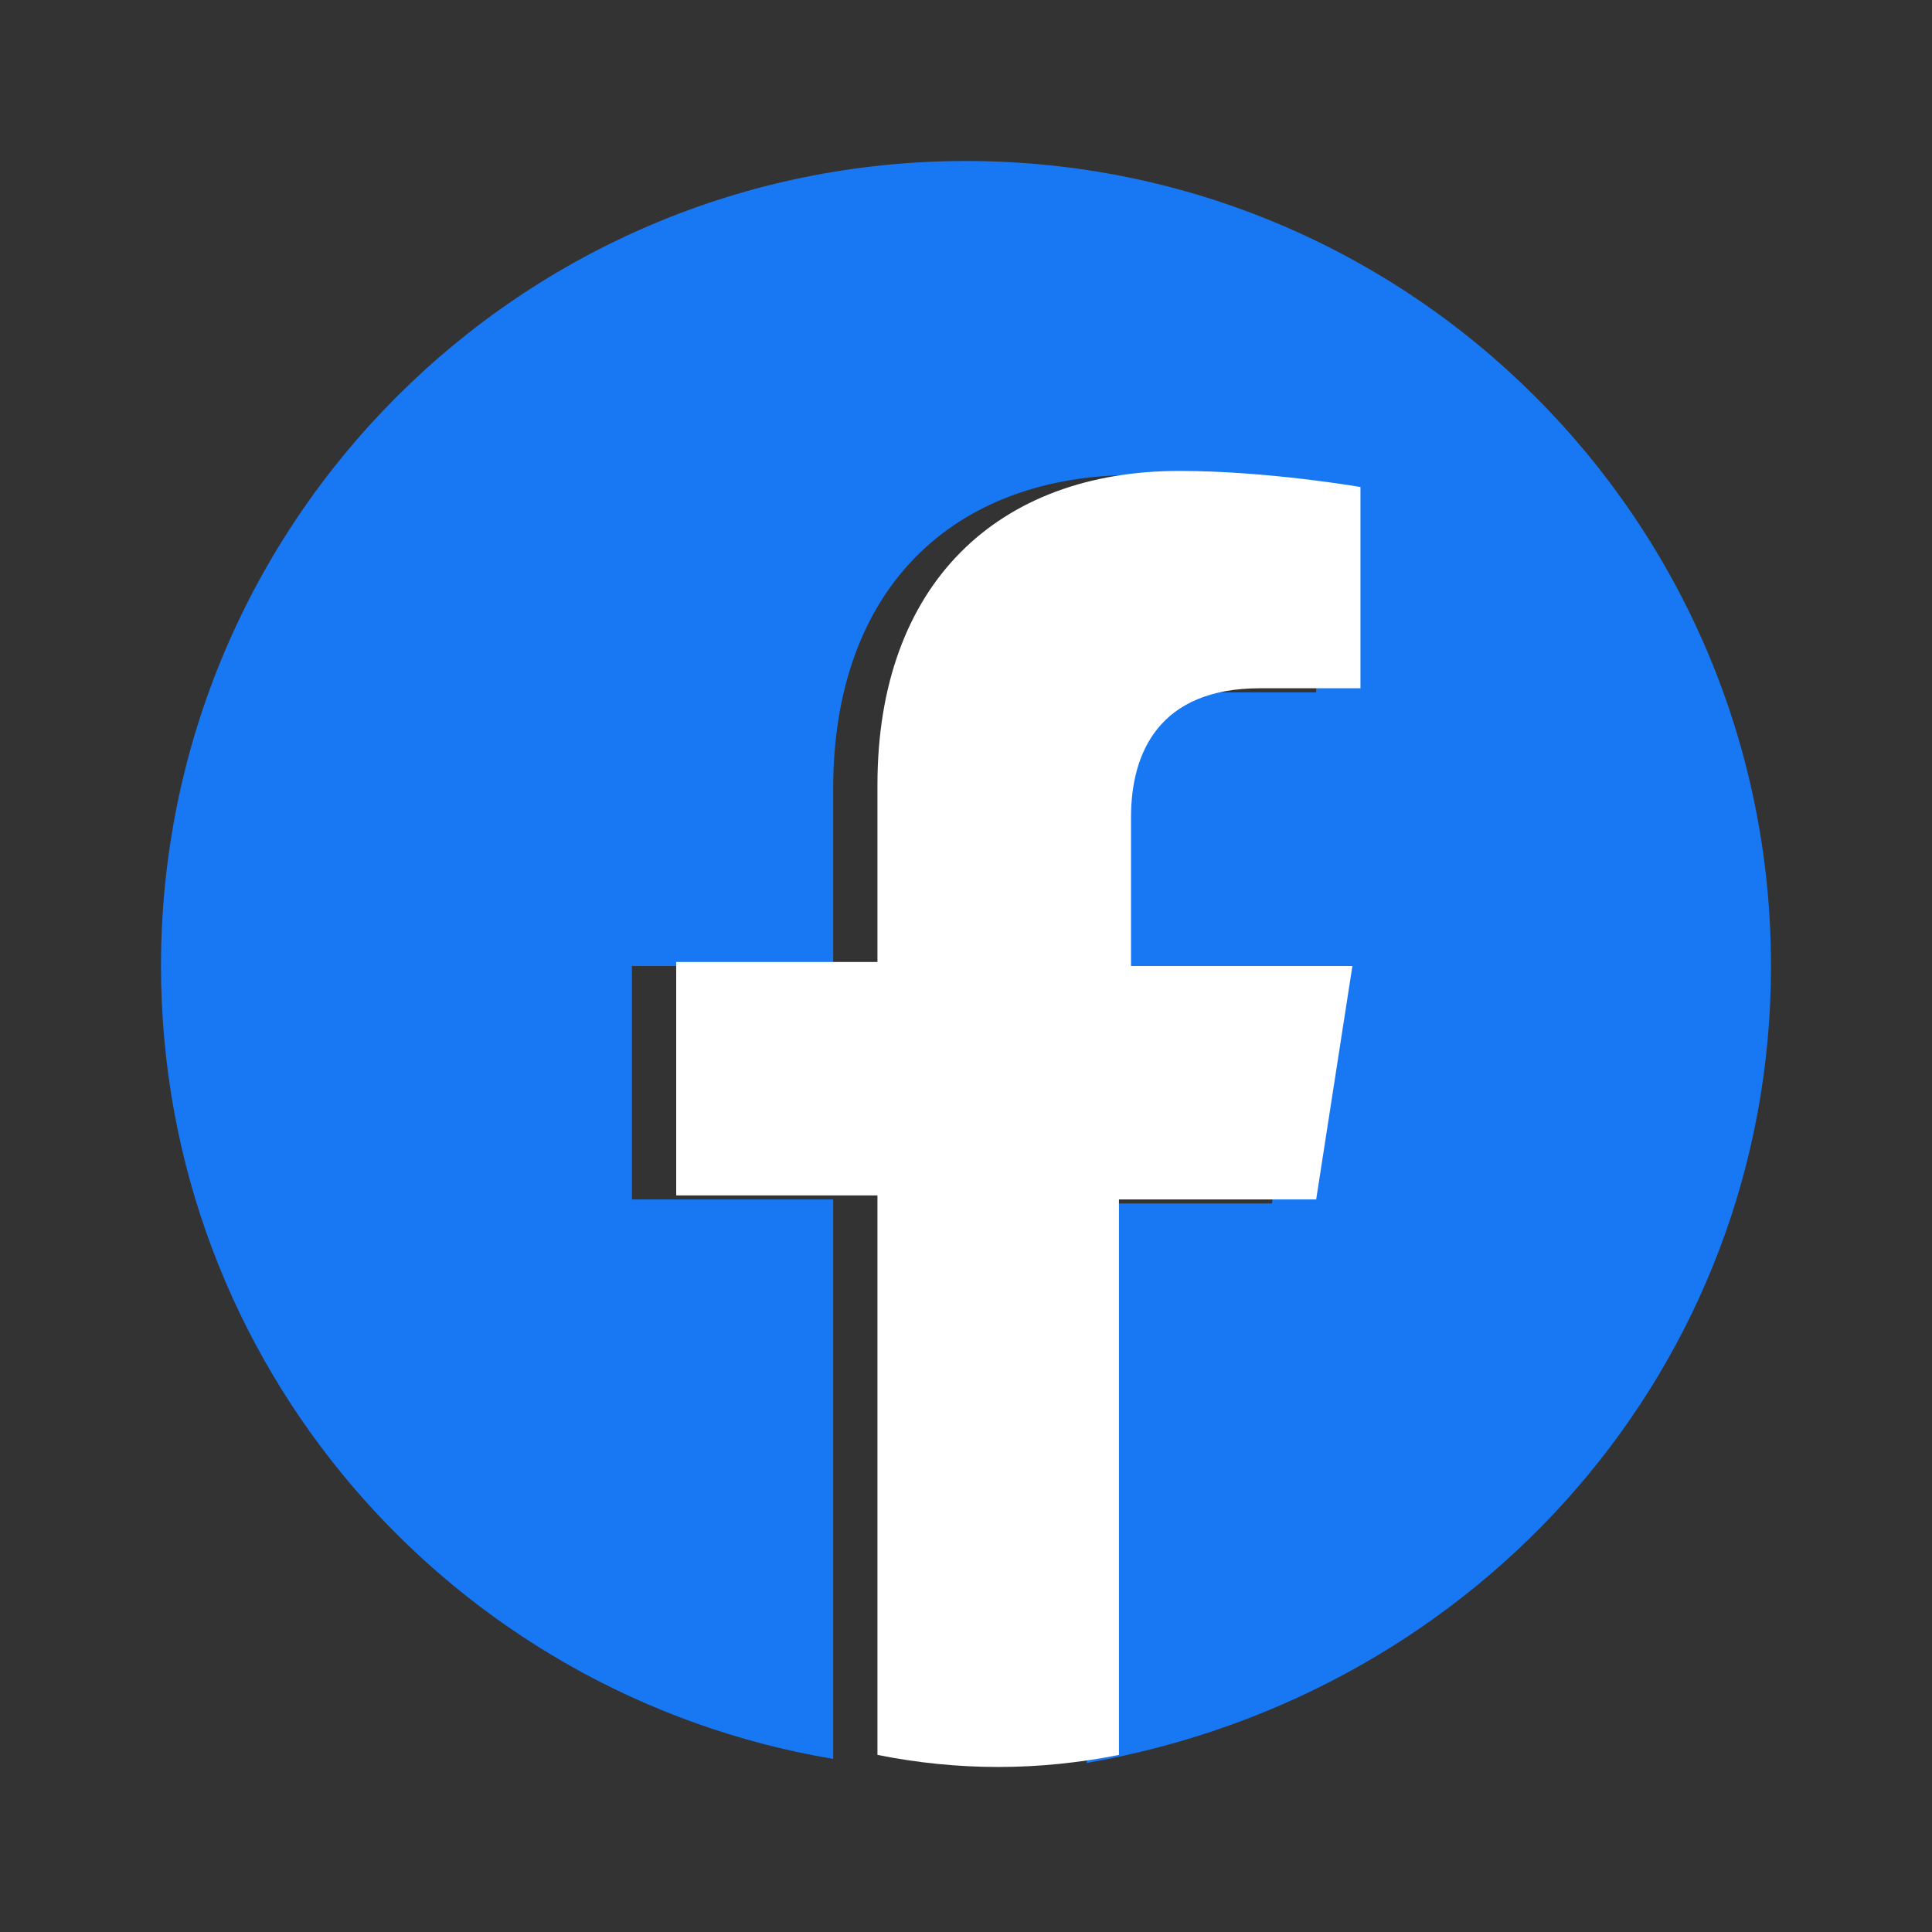 <svg xmlns="http://www.w3.org/2000/svg" width="20" height="20" viewBox="0 0 48 48">
  <rect x="0" y="0" width="48" height="48" fill="#333333" stroke="none"/>
  <path fill="#1877F2" d="M24 4C12.95 4 4 12.95 4 24c0 9.9 7.2 18.1 16.7 19.7v-13.9h-5v-5.8h5v-4.4c0-5 3-7.8 7.5-7.8 2.2 0 4.5.4 4.5.4v5h-2.5c-2.5 0-3.2 1.6-3.2 3.2v3.7h5.5l-.9 5.8h-4.6v13.9C36.8 42.1 44 33.9 44 24c0-11.05-8.95-20-20-20z"/>
  <path fill="#fff" d="M32.7 29.8l.9-5.8h-5.5v-3.7c0-1.6.7-3.2 3.2-3.2h2.5v-5s-2.3-.4-4.5-.4c-4.5 0-7.5 2.8-7.5 7.8v4.4h-5v5.8h5v13.9c1 .2 2 .3 3 .3s2-.1 3-.3V29.8h4.6z"/>
</svg>